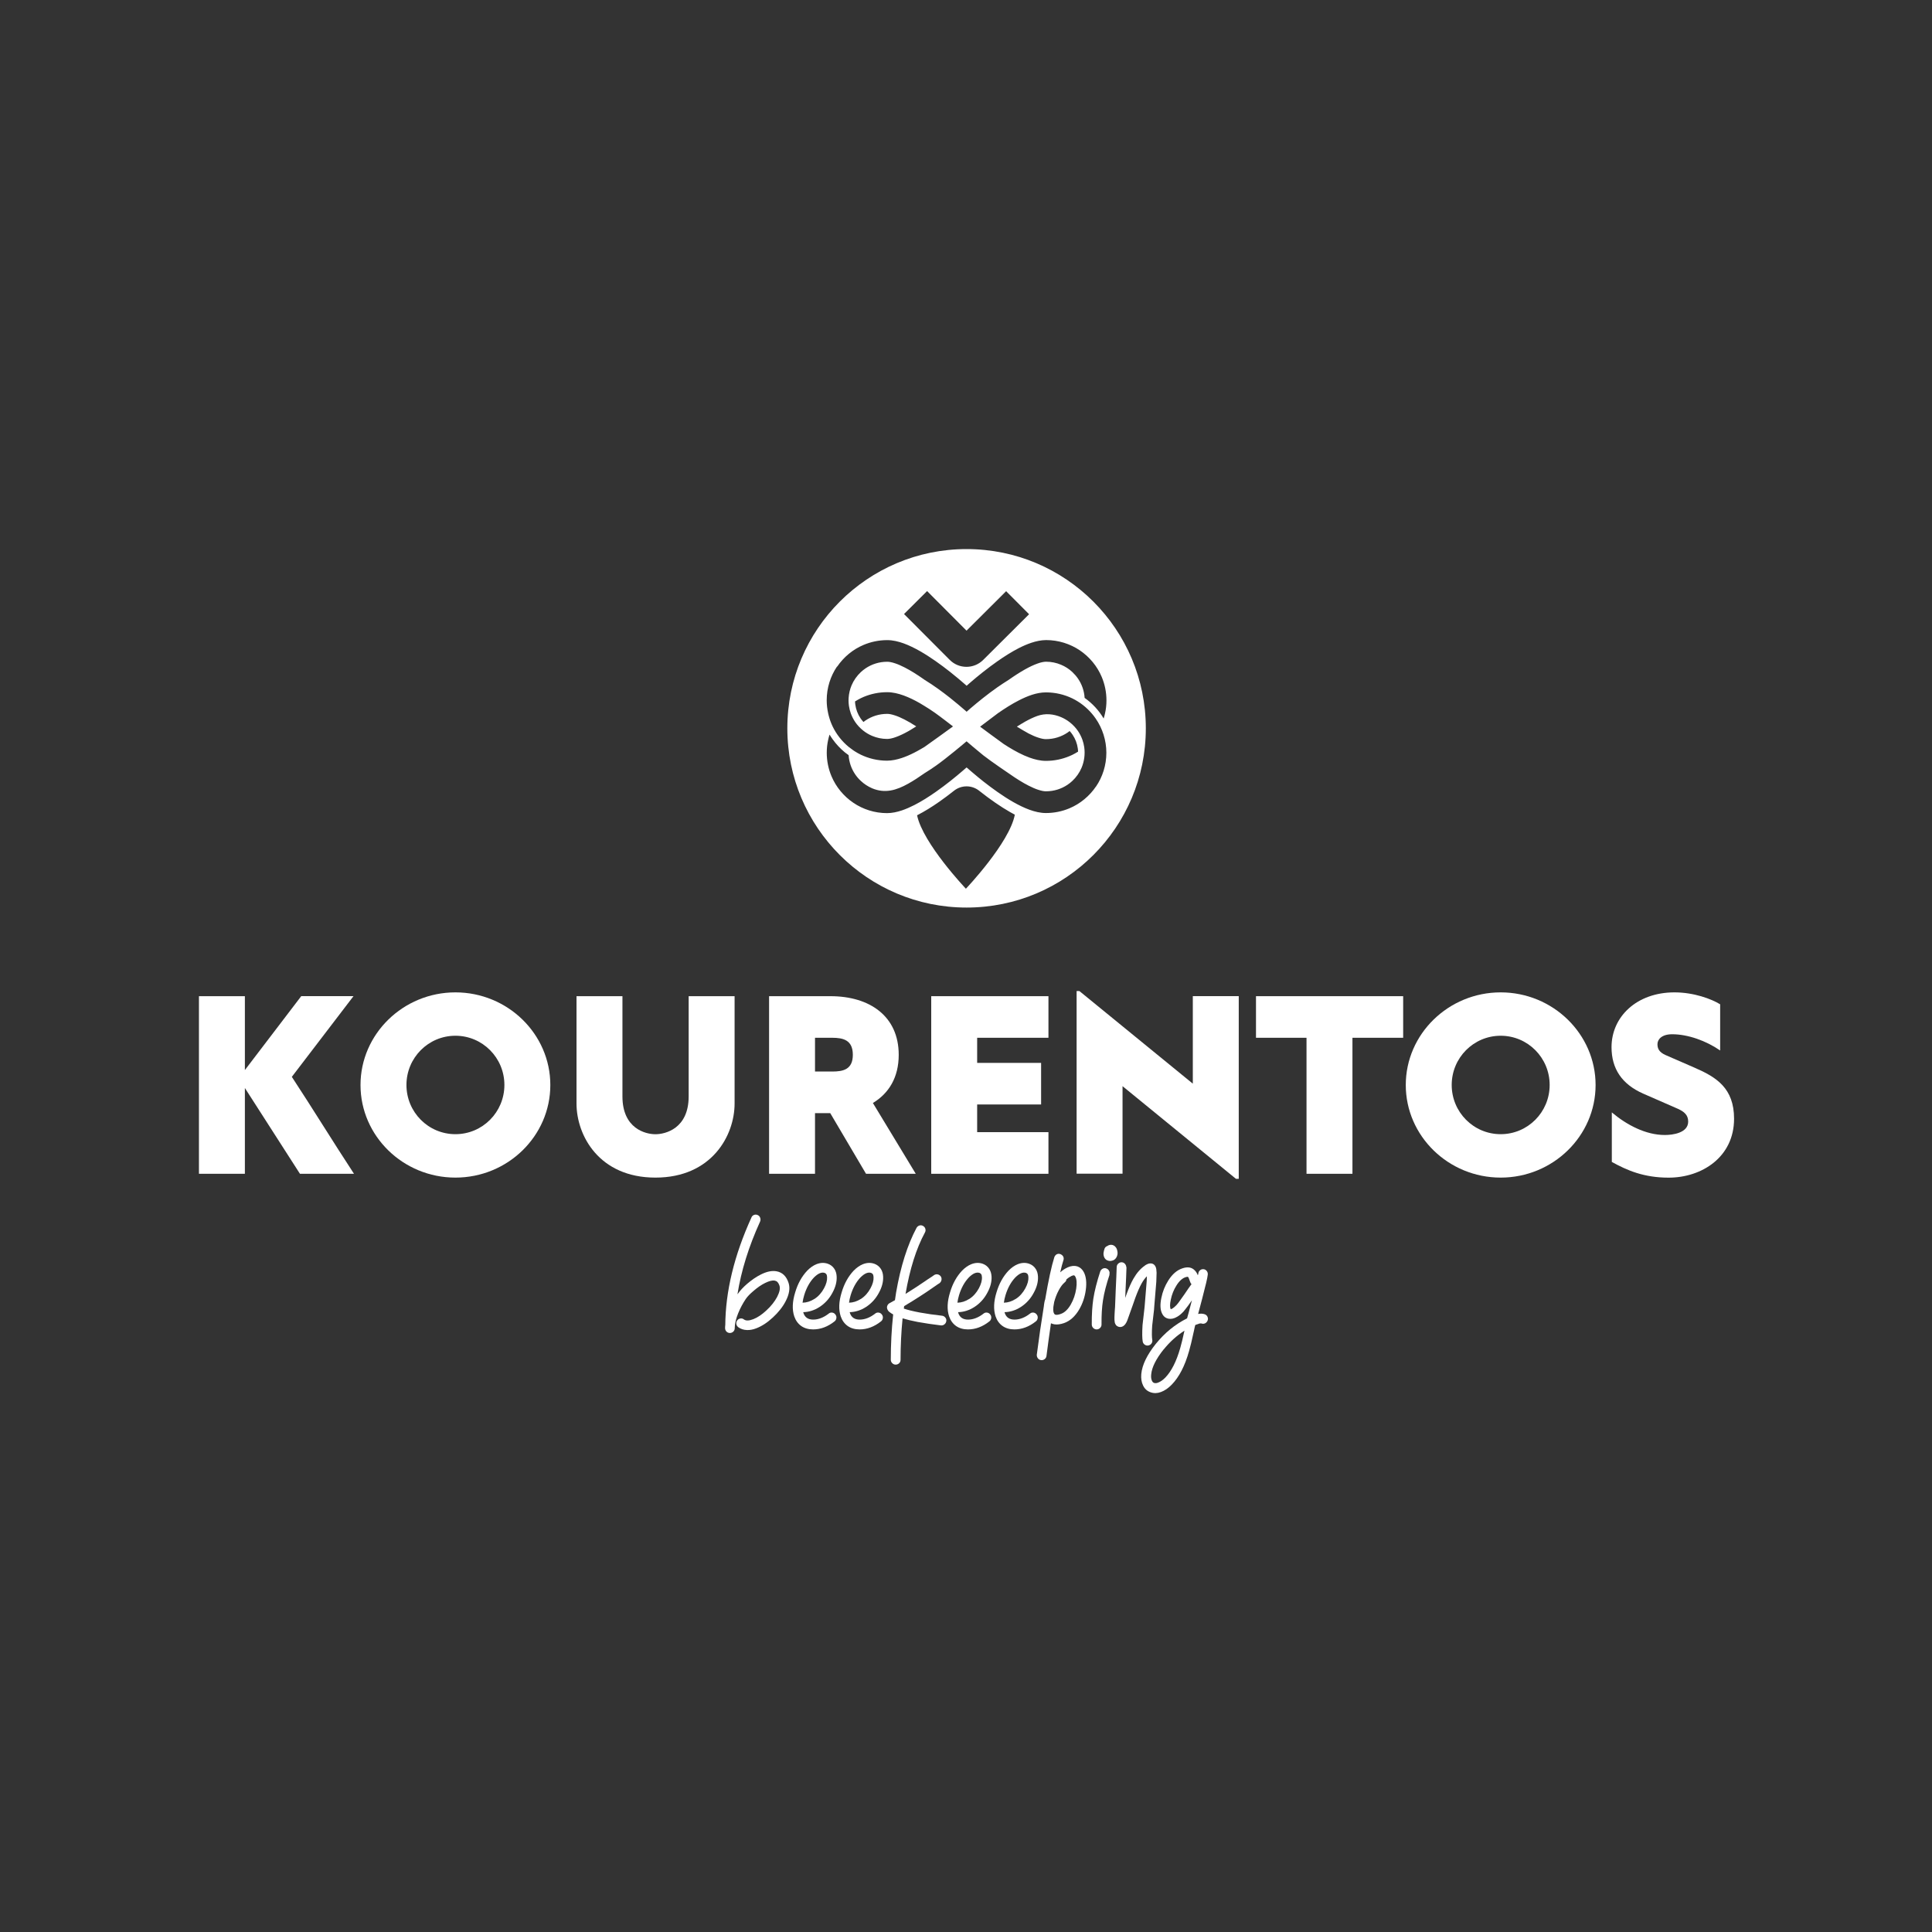 <?xml version="1.0" encoding="UTF-8"?>
<svg id="logos" xmlns="http://www.w3.org/2000/svg" viewBox="0 0 400 400">
  <rect x="0" y="0" width="400" height="400" fill="#333333" stroke="none"/>
  <defs>
    <style>
      .cls-1 {
        fill: #fff;
        stroke-width: 0px;
      }
    </style>
  </defs>
  <g>
    <path class="cls-1" d="M94.29,205.46c10.82,0,19.65,8.62,19.65,19.18s-8.82,19.17-19.65,19.17-19.65-8.61-19.65-19.17,8.83-19.18,19.65-19.18ZM94.29,234.82c5.62,0,10.14-4.57,10.14-10.19s-4.52-10.19-10.14-10.19-10.14,4.57-10.14,10.19,4.52,10.19,10.14,10.19Z"/>
    <path class="cls-1" d="M119.36,228.47v-22.22h9.51v20.75c0,6.67,4.78,7.83,6.83,7.83s6.88-1.16,6.88-7.83v-20.75h9.51v22.22c0,6.62-4.73,15.34-16.39,15.34s-16.34-8.72-16.34-15.34Z"/>
    <path class="cls-1" d="M180.72,228.36l8.88,14.66h-10.3l-7.41-12.56h-3.15v12.56h-9.51v-36.77h12.71c8.14,0,14.13,4.15,14.13,12.14,0,4.68-2.05,7.99-5.36,9.98ZM172.31,214.86h-3.57v6.99h3.57c2.26,0,4.26-.42,4.26-3.47s-2-3.52-4.26-3.52Z"/>
    <path class="cls-1" d="M192.8,243.02v-36.77h24.27v8.61h-14.76v5.2h13.24v8.61h-13.24v5.73h14.76v8.62h-24.27Z"/>
    <path class="cls-1" d="M223.48,205.19l23.48,19.17v-18.12h9.51v37.82h-.58l-23.48-19.18v18.12h-9.51v-37.82h.58Z"/>
    <path class="cls-1" d="M280.01,214.86v28.16h-9.51v-28.16h-10.46v-8.61h30.47v8.61h-10.51Z"/>
    <path class="cls-1" d="M310.7,205.46c10.82,0,19.65,8.62,19.65,19.18s-8.83,19.17-19.65,19.17-19.65-8.61-19.65-19.17,8.83-19.18,19.65-19.18ZM310.7,234.82c5.62,0,10.14-4.57,10.14-10.19s-4.52-10.19-10.14-10.19-10.14,4.57-10.14,10.19,4.52,10.19,10.14,10.19Z"/>
    <path class="cls-1" d="M333.71,240.55v-10.24c3.05,2.57,6.99,4.68,10.98,4.68,1.63,0,4.83-.42,4.83-2.78,0-1.37-.84-2.05-2.1-2.63l-7.2-3.15c-4.41-1.94-6.57-5.15-6.57-9.62,0-6.3,5.2-11.35,13.03-11.35,4.04,0,7.67,1.37,9.46,2.47v9.56c-2.89-2-6.67-3.36-9.93-3.36-2.21,0-3.05,1.1-3.05,2.05,0,.84.26,1.63,1.68,2.26l6.04,2.63c4.46,1.94,8.14,4.2,8.14,10.56,0,7.93-6.67,12.19-13.55,12.19-5.15,0-8.62-1.52-11.77-3.26Z"/>
    <path class="cls-1" d="M50.71,221.53l11.66-15.29h10.82l-12.77,16.71c4.41,6.72,8.46,13.34,12.87,20.07h-11.19l-11.4-17.76v17.76h-9.51v-36.77h9.51v15.29Z"/>
  </g>
  <g>
    <path class="cls-1" d="M150.16,274.44c.04-7.06,1.84-14.52,5.42-22.38.1-.26.3-.44.55-.53s.49-.08.75.04c.26.12.42.3.51.57.1.26.08.51-.02.77-2.35,5.16-3.92,10.19-4.69,15.08.02-.06.06-.1.1-.14.44-.63,1.07-1.33,1.92-2.06.95-.81,1.9-1.46,2.83-1.92,1.21-.61,2.28-.83,3.21-.67,1.25.22,2.08,1.03,2.53,2.43.34,1.07.14,2.32-.59,3.74-.61,1.19-1.5,2.31-2.65,3.38-1.17,1.09-2.33,1.84-3.5,2.28-.67.26-1.31.36-1.88.34-.69-.02-1.29-.22-1.8-.59-.22-.18-.36-.4-.4-.67s.02-.53.2-.75c.16-.22.38-.34.65-.38.26-.04.51.02.73.2.42.3,1.05.28,1.94-.06.87-.34,1.78-.95,2.71-1.82.97-.89,1.7-1.82,2.22-2.79.49-.97.67-1.72.49-2.3-.12-.38-.28-.63-.46-.81-.14-.14-.32-.22-.53-.26-.49-.1-1.17.08-2,.49-.77.38-1.58.93-2.39,1.64-.73.61-1.27,1.17-1.6,1.66-.61.91-1.15,1.9-1.58,2.97-.4.99-.63,1.88-.69,2.65v.12c0,.06,0,.14-.02.2v.12c0,.28-.1.51-.3.71-.2.18-.44.28-.71.28s-.51-.1-.71-.3c-.18-.2-.28-.44-.28-.71,0-.18,0-.36.02-.53h.02Z"/>
    <path class="cls-1" d="M166.29,271.63c.02.08.04.16.06.22.3.91.97,1.36,2.02,1.36s2.16-.42,3.21-1.25c.22-.18.46-.24.73-.2.26.04.48.16.65.4.18.22.24.47.2.75s-.16.49-.38.67c-1.41,1.11-2.89,1.66-4.43,1.66-.97,0-1.8-.24-2.47-.71-.67-.48-1.15-1.15-1.44-2-.46-1.38-.4-3.05.2-4.97.53-1.8,1.37-3.3,2.47-4.47.61-.63,1.27-1.09,1.92-1.35.81-.32,1.58-.36,2.35-.1.57.2,1.03.55,1.37,1.07.28.43.44.95.47,1.56.06,1.07-.22,2.2-.87,3.38-.65,1.23-1.54,2.2-2.65,2.93-1.07.69-2.22,1.07-3.44,1.09l.04-.06ZM168.61,268.94c.83-.53,1.5-1.29,2-2.22.46-.85.67-1.62.63-2.31-.02-.26-.06-.48-.16-.61-.08-.12-.2-.2-.34-.26-.3-.1-.63-.08-.99.06-.4.16-.79.46-1.21.87-.89.93-1.58,2.16-2.04,3.68-.16.53-.28,1.07-.34,1.56.85-.02,1.66-.28,2.43-.77Z"/>
    <path class="cls-1" d="M175.91,271.63c.02.08.04.16.06.22.3.91.97,1.36,2.02,1.36s2.16-.42,3.21-1.25c.22-.18.46-.24.73-.2.26.04.48.16.65.4.18.22.24.47.2.75s-.16.49-.38.67c-1.41,1.11-2.89,1.66-4.43,1.66-.97,0-1.8-.24-2.47-.71-.67-.48-1.15-1.15-1.44-2-.46-1.38-.4-3.05.2-4.97.53-1.8,1.37-3.3,2.47-4.47.61-.63,1.27-1.09,1.92-1.35.81-.32,1.58-.36,2.35-.1.57.2,1.03.55,1.37,1.07.28.43.44.95.47,1.56.06,1.07-.22,2.2-.87,3.38-.65,1.23-1.54,2.2-2.65,2.93-1.07.69-2.22,1.07-3.44,1.09l.04-.06ZM178.23,268.94c.83-.53,1.5-1.29,2-2.22.46-.85.67-1.62.63-2.31-.02-.26-.06-.48-.16-.61-.08-.12-.2-.2-.34-.26-.3-.1-.63-.08-.99.06-.4.16-.79.46-1.21.87-.89.93-1.58,2.16-2.04,3.68-.16.53-.28,1.07-.34,1.56.85-.02,1.66-.28,2.43-.77Z"/>
    <path class="cls-1" d="M194.59,265.62s-.18.1-.44.28-.53.38-.83.57c-.3.2-.49.34-.61.42-.71.5-1.33.91-1.86,1.25-1.37.89-2.57,1.64-3.66,2.28-.02.18-.04.34-.06.51.81.28,1.92.55,3.29.81,1.44.26,3.01.49,4.65.67.26.04.48.16.65.38.18.22.24.45.2.73s-.16.49-.38.67-.46.24-.73.22c-1.68-.2-3.29-.44-4.79-.71-1.25-.24-2.3-.49-3.15-.75-.28,2.81-.42,5.68-.42,8.59,0,.28-.1.51-.3.71-.2.18-.44.28-.71.28s-.51-.1-.71-.3c-.2-.2-.3-.44-.3-.71,0-3.19.16-6.31.49-9.38-.12-.06-.24-.14-.34-.2-.22-.14-.38-.26-.51-.36-.14-.14-.26-.28-.32-.44-.1-.22-.14-.46-.08-.69.08-.3.26-.51.51-.65.38-.2.73-.4,1.11-.61.08-.53.16-1.07.24-1.6.93-5.38,2.34-9.83,4.23-13.38.14-.24.34-.4.59-.48.26-.08.49-.06.75.08.24.14.4.32.48.59.08.26.06.51-.08.77-1.8,3.32-3.13,7.56-4.02,12.72.67-.42,1.4-.89,2.2-1.4.51-.34,1.13-.75,1.84-1.23.12-.08.32-.22.61-.42.3-.18.57-.38.85-.55.26-.18.4-.28.42-.3.22-.14.48-.2.75-.14.26.06.47.2.63.42.14.22.2.48.14.75-.06.28-.2.5-.42.65l.06-.06Z"/>
    <path class="cls-1" d="M198.35,271.63c.02.08.04.16.06.22.3.91.97,1.36,2.02,1.36s2.16-.42,3.21-1.25c.22-.18.46-.24.73-.2.26.04.48.16.65.4.18.22.24.47.2.75-.04.28-.16.49-.38.67-1.41,1.11-2.89,1.66-4.43,1.66-.97,0-1.8-.24-2.47-.71-.67-.48-1.15-1.15-1.44-2-.46-1.38-.4-3.05.2-4.97.53-1.8,1.37-3.3,2.47-4.47.61-.63,1.27-1.09,1.92-1.35.81-.32,1.58-.36,2.35-.1.57.2,1.03.55,1.37,1.07.28.43.44.95.48,1.56.06,1.07-.22,2.2-.87,3.38-.65,1.23-1.54,2.2-2.65,2.93-1.07.69-2.22,1.07-3.44,1.09l.04-.06ZM200.67,268.94c.83-.53,1.5-1.29,2-2.22.45-.85.67-1.62.63-2.31-.02-.26-.06-.48-.16-.61-.08-.12-.2-.2-.34-.26-.3-.1-.63-.08-.99.06-.4.16-.79.46-1.21.87-.89.93-1.58,2.16-2.04,3.68-.16.53-.28,1.07-.34,1.56.85-.02,1.66-.28,2.43-.77Z"/>
    <path class="cls-1" d="M207.97,271.63c.02.08.04.16.06.22.3.91.97,1.36,2.02,1.36s2.16-.42,3.21-1.25c.22-.18.45-.24.73-.2.26.04.47.16.65.4.18.22.24.47.2.75-.04.28-.16.49-.38.67-1.4,1.11-2.89,1.66-4.43,1.66-.97,0-1.8-.24-2.47-.71-.67-.48-1.15-1.15-1.44-2-.45-1.38-.4-3.05.2-4.97.53-1.8,1.37-3.3,2.47-4.47.61-.63,1.27-1.09,1.92-1.35.81-.32,1.58-.36,2.35-.1.57.2,1.03.55,1.37,1.07.28.43.44.95.47,1.56.06,1.07-.22,2.2-.87,3.38-.65,1.23-1.54,2.2-2.65,2.93-1.07.69-2.22,1.07-3.44,1.09l.04-.06ZM210.29,268.94c.83-.53,1.5-1.29,2-2.22.46-.85.67-1.62.63-2.31-.02-.26-.06-.48-.16-.61-.08-.12-.2-.2-.34-.26-.3-.1-.63-.08-.99.06-.4.16-.79.46-1.21.87-.89.93-1.58,2.16-2.04,3.68-.16.53-.28,1.07-.34,1.56.85-.02,1.66-.28,2.43-.77Z"/>
    <path class="cls-1" d="M216.37,269.16c.69-4.06,1.33-7.02,1.92-8.88.1-.26.26-.46.49-.59.24-.12.49-.14.75-.04s.46.26.59.49c.12.24.14.49.06.75-.22.67-.45,1.52-.67,2.53.5-.45,1.03-.81,1.6-1.05.69-.3,1.35-.36,1.94-.18.57.2,1.03.59,1.35,1.21.47.91.61,2.14.4,3.68-.2,1.46-.65,2.81-1.37,4.04-.85,1.44-1.9,2.37-3.13,2.81-.75.26-1.4.34-1.98.26-.26-.04-.51-.12-.73-.22-.34,2.32-.65,4.57-.93,6.77-.04.28-.16.49-.4.67-.24.16-.47.22-.75.18-.26-.04-.48-.16-.65-.4-.16-.22-.22-.47-.2-.73.44-3.42.93-6.77,1.46-10.03,0-.12.02-.24.04-.36.04-.3.1-.61.18-.93l.02.02ZM220.8,264.85c-.02.26-.14.47-.36.65-.42.34-.83.87-1.25,1.66-.42.77-.71,1.58-.93,2.39-.06.32-.1.63-.16.95,0,.06,0,.12-.02.18-.06.67.02,1.13.22,1.37.06.08.16.14.28.16.26.04.61-.02,1.05-.18.77-.26,1.46-.91,2.06-1.94.57-.99.95-2.1,1.13-3.3.16-1.13.1-1.94-.18-2.47-.08-.14-.16-.24-.24-.26-.1-.04-.28,0-.53.1-.38.18-.73.42-1.07.71v-.02Z"/>
    <path class="cls-1" d="M229.73,263.88c-.67,2-1.13,3.78-1.37,5.34-.22,1.38-.32,3.05-.3,5.01,0,.28-.1.51-.3.71-.2.2-.44.3-.71.3s-.51-.1-.71-.3c-.2-.2-.3-.44-.3-.71-.02-2.08.1-3.84.32-5.32.26-1.68.75-3.58,1.44-5.68.1-.26.26-.44.51-.57.24-.12.49-.14.75-.04s.44.26.57.51c.12.26.14.49.04.75h.04ZM229.31,257.96c.06-.06.14-.1.22-.14.36-.14.71-.14,1.05.04.22.12.4.3.53.51.1.16.16.34.2.53.1.4.1.77-.04,1.15-.22.57-.59.89-1.17.99-.3.06-.57.02-.85-.1-.26-.1-.45-.3-.59-.55-.1-.18-.16-.38-.18-.59-.02-.14-.02-.28,0-.44.02-.16.06-.32.1-.49.02-.06.04-.12.06-.18,0-.02,0-.04.02-.06v-.04c.1-.32.32-.53.63-.63h.02Z"/>
    <path class="cls-1" d="M233.23,262.31c-.04,1.23-.1,2.83-.2,4.81-.02.55-.04,1.09-.06,1.6.1-.32.18-.55.24-.69.49-1.35.97-2.45,1.46-3.3.67-1.17,1.44-2.06,2.32-2.67.06-.06.12-.1.18-.14.12-.06.24-.12.34-.18.2-.1.38-.14.55-.16s.34,0,.49.04c.24.08.44.22.57.42.14.2.24.45.28.75.02.2.04.44.06.71,0,.46-.02,1.07-.06,1.88-.06.89-.2,2.61-.43,5.2,0,.22-.02.42-.04.59l-.38,3.28c-.1,1.48-.08,2.47.02,2.97.04.28-.02.53-.18.75-.16.22-.38.34-.65.4-.28.04-.53-.02-.75-.18s-.36-.38-.4-.63c-.12-.65-.14-1.8-.04-3.42l.38-3.34c.02-.18.04-.38.06-.59.22-2.55.36-4.27.42-5.14.02-.4.04-.73.04-1.03-.38.38-.75.87-1.09,1.48-.42.75-.85,1.74-1.31,2.99-.08.22-.26.73-.53,1.52-.28.79-.42,1.21-.44,1.23-.16.46-.3.87-.43,1.21t-.02.04s0,.04-.02.06v.02s-.02.08-.04.1c-.06.18-.12.36-.18.5-.14.32-.26.57-.4.75-.14.18-.28.32-.44.42-.3.18-.61.24-.95.14-.18-.06-.32-.14-.46-.26-.08-.08-.14-.18-.2-.28-.06-.1-.1-.22-.14-.36-.02-.14-.04-.32-.06-.53-.02-.3,0-.67.02-1.15.02-.22.02-.46.04-.71.02-.16.02-.36.04-.57.02-.1.02-.16.02-.2v-.04c.04-1.13.08-2.3.14-3.52.1-1.98.16-3.58.2-4.79.02-.28.12-.51.34-.69.2-.18.44-.28.71-.26.26.02.49.12.67.34.18.22.28.46.26.71l.04-.06Z"/>
    <path class="cls-1" d="M245.8,272.88c.02-.08.04-.16.06-.26.02,0,.32-1.13.91-3.4-.26.36-.51.73-.79,1.11-.38.49-.67.89-.93,1.19-.42.45-.85.83-1.31,1.09-.63.38-1.23.51-1.76.42-.61-.1-1.07-.44-1.37-1.05-.4-.77-.46-1.88-.16-3.28.26-1.31.75-2.51,1.44-3.6.83-1.31,1.8-2.14,2.93-2.51,1.07-.36,1.92-.22,2.53.42.24.22.44.53.61.93.02.02.02.06.04.08.06-.14.08-.24.1-.34.02-.26.12-.48.32-.65.18-.18.4-.26.65-.26h.08c.26.02.47.12.65.32.18.2.26.43.26.69v.06c0,.06,0,.1-.02.16-.06.59-.42,2.12-1.07,4.59-.02.1-.06.2-.08.32-.06.24-.34,1.29-.83,3.13.49-.1.95-.08,1.36.06.26.1.46.26.57.51.12.26.14.49.04.77-.1.26-.26.45-.51.59-.26.12-.51.14-.77.04-.1-.02-.24-.02-.44.02-.2.06-.45.14-.75.26-.04.02-.08.04-.1.06-.08.3-.18.71-.28,1.25-.02.04-.02.1-.04.16-.38,1.76-.69,3.07-.95,3.94-.87,3.11-2.08,5.42-3.6,6.98-.71.73-1.44,1.23-2.22,1.52-.75.28-1.46.3-2.14.06-.71-.24-1.25-.71-1.58-1.44-.32-.65-.44-1.44-.36-2.34.18-1.9,1.19-3.98,3.01-6.25,1.84-2.28,3.98-4.02,6.43-5.26l.04-.06ZM240.91,279.39c-1.56,1.96-2.43,3.68-2.57,5.18-.06.53,0,.97.16,1.31.1.22.26.38.44.44.24.08.53.06.87-.08.46-.18.95-.51,1.44-1.01,1.29-1.33,2.32-3.38,3.11-6.15.24-.81.53-2.02.87-3.58-1.64,1.05-3.07,2.36-4.31,3.9ZM245.98,264.37s-.02-.02-.04-.02c-.1-.02-.28.02-.49.08-.67.22-1.31.79-1.88,1.72-.57.89-.95,1.86-1.17,2.93-.2.93-.2,1.6-.02,1.98.1-.02.24-.08.38-.16.26-.16.53-.4.83-.71.22-.24.47-.57.79-1.03.61-.85,1.17-1.64,1.66-2.39.12-.18.28-.38.45-.63.06-.08.14-.16.2-.26-.12-.12-.2-.26-.26-.42-.2-.61-.36-.99-.46-1.09Z"/>
  </g>
  <path class="cls-1" d="M200.12,113.68c-20.49,0-37.11,16.61-37.11,37.11s16.61,37.11,37.11,37.11,37.11-16.61,37.11-37.11-16.61-37.11-37.11-37.11ZM191.94,122.37l8.17,8.2,8.2-8.17,4.75,4.77-9.5,9.46c-1.92,1.91-5.02,1.91-6.93-.01l-9.46-9.49,4.77-4.75ZM173.32,138.03c1.35-1.99,3.25-3.58,5.5-4.52,1.5-.63,3.15-.98,4.87-.98.59,0,1.16.07,1.73.19.57.12,1.13.29,1.69.49,1.12.41,2.23.96,3.33,1.58,2.2,1.25,4.37,2.83,6.23,4.29,1.23.98,2.33,1.9,3.17,2.64.1.09.2.17.29.26.25-.22.52-.46.82-.72,1.44-1.24,3.4-2.84,5.54-4.34,1.43-1,2.93-1.96,4.44-2.73.86-.44,1.73-.82,2.6-1.11.99-.33,2-.55,3.05-.56,2.58,0,5,.79,6.99,2.13,1.99,1.35,3.58,3.25,4.53,5.5.63,1.5.98,3.15.98,4.86,0,.93-.1,1.83-.3,2.7-.08.36-.17.71-.28,1.05-.99-1.68-2.33-3.13-3.94-4.27-.09-1.46-.57-2.81-1.35-3.96-.34-.5-.74-.96-1.18-1.38-.68-.64-1.48-1.16-2.35-1.52-.95-.4-2-.63-3.11-.63h0c-.2,0-.46.03-.76.09-.31.06-.65.16-1.03.3-.76.27-1.63.68-2.54,1.19-1.11.62-2.28,1.38-3.41,2.18-.79.49-1.58,1.01-2.34,1.54-2.14,1.5-4.1,3.11-5.54,4.34-.3.26-.57.5-.82.72-.1-.08-.19-.17-.29-.26-.85-.74-1.94-1.66-3.17-2.64-1.57-1.24-3.37-2.56-5.22-3.69-.09-.06-.18-.13-.27-.19-1.31-.92-2.66-1.77-3.9-2.4-.71-.36-1.38-.66-1.98-.85-.68-.23-1.25-.33-1.62-.32-1.66,0-3.19.5-4.47,1.36-.35.24-.68.5-.99.79-.81.76-1.47,1.69-1.91,2.73-.34.81-.55,1.68-.61,2.59-.01.17-.02.34-.02.52,0,.39.03.76.08,1.13.08.54.21,1.07.39,1.57.23.63.53,1.22.9,1.77.22.33.47.64.74.93.31.33.64.64.99.91.54.42,1.15.78,1.79,1.05.96.4,2,.63,3.11.63,0,0,.01,0,.02,0,.2,0,.45-.03.75-.09.31-.06.65-.16,1.03-.3.76-.27,1.63-.68,2.54-1.19.13-.07.27-.15.4-.23.42-.25.85-.51,1.28-.79-.43-.28-.86-.54-1.28-.79-.39-.23-.77-.44-1.15-.63-.71-.36-1.38-.66-1.98-.85-.68-.23-1.25-.33-1.62-.32-1.66,0-3.19.5-4.47,1.36-.15.1-.29.21-.43.32-.22-.24-.43-.5-.61-.77-.58-.86-.94-1.83-1.08-2.84-.03-.22-.05-.43-.05-.65.38-.24.78-.46,1.18-.66.2-.1.39-.19.59-.27,1.5-.63,3.15-.98,4.87-.98.59,0,1.16.07,1.73.19.57.12,1.13.29,1.69.49,1.12.41,2.23.95,3.33,1.58.34.19,1.67,1.02,2,1.23.4.26.79.53,1.18.8,1.07.75,3.71,2.8,3.71,2.8,0,0-5.56,4.03-5.9,4.24,0,0-1.39.83-2.1,1.18-.86.44-1.73.82-2.6,1.11-1,.33-2,.55-3.05.56-1.95,0-3.81-.45-5.46-1.25-.41-.2-.8-.42-1.18-.66-.12-.07-.23-.15-.35-.23-.32-.22-.63-.45-.93-.69-1.41-1.15-2.56-2.61-3.36-4.27-.08-.18-.17-.35-.24-.54-.15-.36-.29-.73-.4-1.11-.11-.35-.2-.7-.28-1.06-.19-.87-.3-1.77-.3-2.7,0-2.58.79-5,2.14-6.99ZM199.98,184s-8.89-9.35-10.11-15.21c.02-.01.04-.02.07-.03,1.42-.73,2.93-1.65,4.6-2.82.97-.68,1.97-1.43,2.98-2.23,1.53-1.21,3.68-1.2,5.2,0,0,0,.02.01.02.02,2.35,1.85,4.44,3.29,6.4,4.41.33.19.66.36.97.53-1.11,5.85-10.14,15.34-10.14,15.34ZM226.92,162.82c-1.35,1.99-3.25,3.58-5.5,4.53-1.5.63-3.15.98-4.86.98-.59,0-1.17-.07-1.73-.19s-1.13-.29-1.69-.49c-1.12-.41-2.23-.96-3.33-1.58-2.2-1.25-4.37-2.83-6.23-4.29-1.24-.97-3.37-2.81-3.46-2.89-.25.22-.52.46-.82.71-1.44,1.24-3.4,2.84-5.54,4.34-1.43,1-2.93,1.96-4.44,2.73-.86.44-1.73.82-2.6,1.12-1,.33-2,.55-3.05.56-2.58,0-5-.79-6.99-2.14-1.99-1.35-3.58-3.25-4.53-5.5-.63-1.5-.98-3.15-.98-4.87,0-.93.1-1.83.3-2.7.08-.36.17-.71.28-1.05.02.03.04.06.06.09.08.13.16.27.25.4.07.1.3.45.36.52.71.99,1.55,1.88,2.48,2.65.04.03.08.07.13.1.04.03.48.37.67.5.09,1.46.57,2.81,1.35,3.96.34.5.73.96,1.18,1.37.68.64,1.48,1.16,2.34,1.53,2.66,1.12,5.03.4,7.45-.95,1.11-.62,2.27-1.38,3.4-2.18.8-.49,1.58-1.01,2.34-1.54,2.14-1.5,6.11-4.84,6.36-5.06.09.08,2.23,1.92,3.46,2.9,1.57,1.24,5.39,3.82,5.48,3.88,1.31.92,2.66,1.77,3.9,2.4.71.36,1.38.66,1.98.85.68.23,1.25.33,1.62.32,1.66,0,3.19-.5,4.47-1.36.35-.24.68-.5.99-.79.81-.76,1.47-1.69,1.91-2.73.56-1.33.75-2.82.55-4.25-.08-.54-.21-1.07-.39-1.57-.23-.63-.53-1.22-.9-1.77-.22-.33-.47-.64-.74-.93-.3-.33-.64-.64-.99-.91-.54-.42-1.15-.78-1.79-1.05-1.59-.67-3.28-.82-4.91-.24-.76.27-1.63.68-2.54,1.19-.14.08-1.26.74-1.69,1.02.43.28,2.06,1.22,2.43,1.42.71.36,1.38.66,1.98.85.68.23,1.25.33,1.62.32,1.66,0,3.19-.5,4.47-1.36.15-.1.29-.21.43-.32.22.24.43.5.61.78.58.86.94,1.83,1.08,2.84.03.22.05.43.05.65-.38.24-.78.46-1.18.66-.2.09-.39.19-.6.27-1.5.63-3.15.98-4.86.98-.59,0-1.17-.07-1.73-.19-.57-.12-1.13-.29-1.69-.49-1.53-.56-2.96-1.34-4.34-2.18-.33-.2-.66-.42-.99-.63-.4-.26-4.89-3.59-4.89-3.59,0,0,3.66-2.77,3.71-2.8,1.37-.95,2.8-1.87,4.29-2.63,1.74-.89,3.66-1.67,5.64-1.67,1.95,0,3.81.45,5.46,1.25.41.2.8.42,1.18.66,1.42.89,2.68,2.11,3.63,3.48.72,1.03,1.27,2.17,1.65,3.36.38,1.21.58,2.48.58,3.75,0,2.58-.79,5-2.14,6.99Z"/>
</svg>